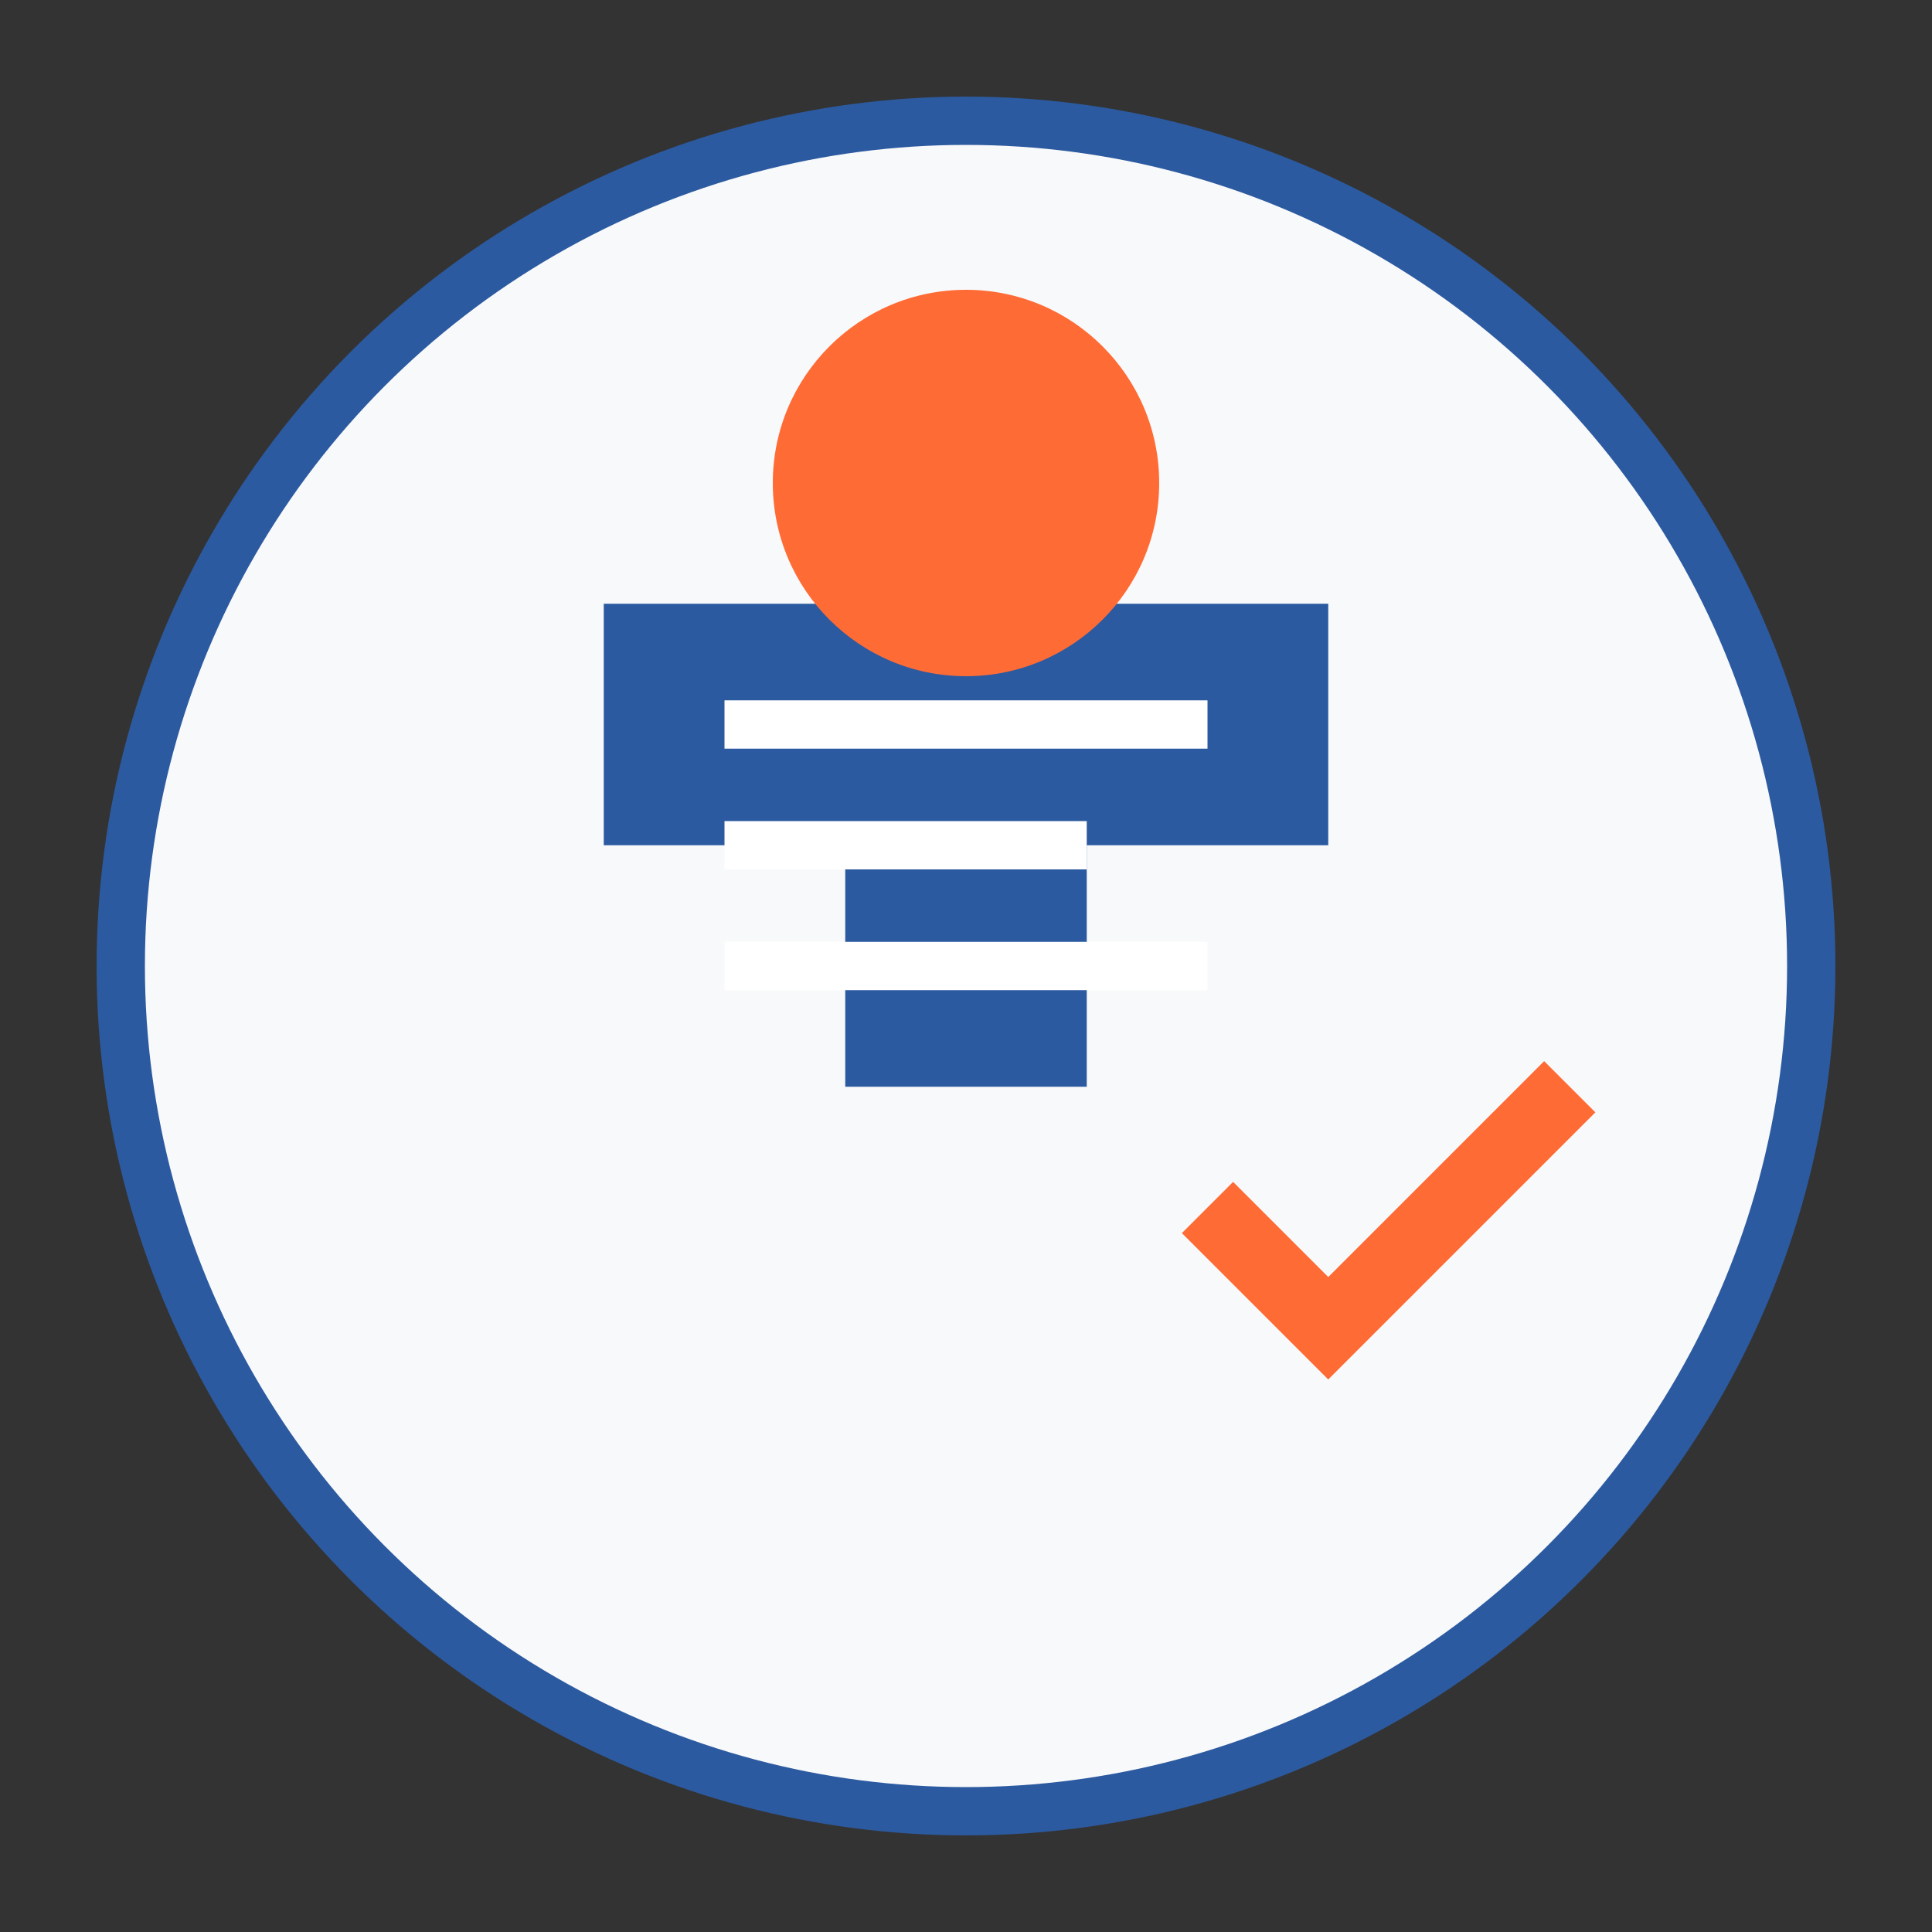<svg width="80" height="80" viewBox="0 0 80 80" fill="none" xmlns="http://www.w3.org/2000/svg">
  <rect x="0" y="0" width="80" height="80" fill="#333333" stroke="none"/>
  <!-- Background Circle -->
  <circle cx="40" cy="40" r="35" fill="#f8f9fa" stroke="#2c5aa0" stroke-width="2"/>
  
  <!-- Consultation Icon -->
  <path d="M25 25 L55 25 L55 35 L45 35 L45 45 L35 45 L35 35 L25 35 Z" fill="#2c5aa0"/>
  <circle cx="40" cy="20" r="8" fill="#ff6b35"/>
  
  <!-- Document Lines -->
  <line x1="30" y1="30" x2="50" y2="30" stroke="white" stroke-width="2"/>
  <line x1="30" y1="35" x2="45" y2="35" stroke="white" stroke-width="2"/>
  <line x1="30" y1="40" x2="50" y2="40" stroke="white" stroke-width="2"/>
  
  <!-- Checkmark -->
  <path d="M50 50 L55 55 L65 45" stroke="#ff6b35" stroke-width="3" fill="none"/>
</svg>
